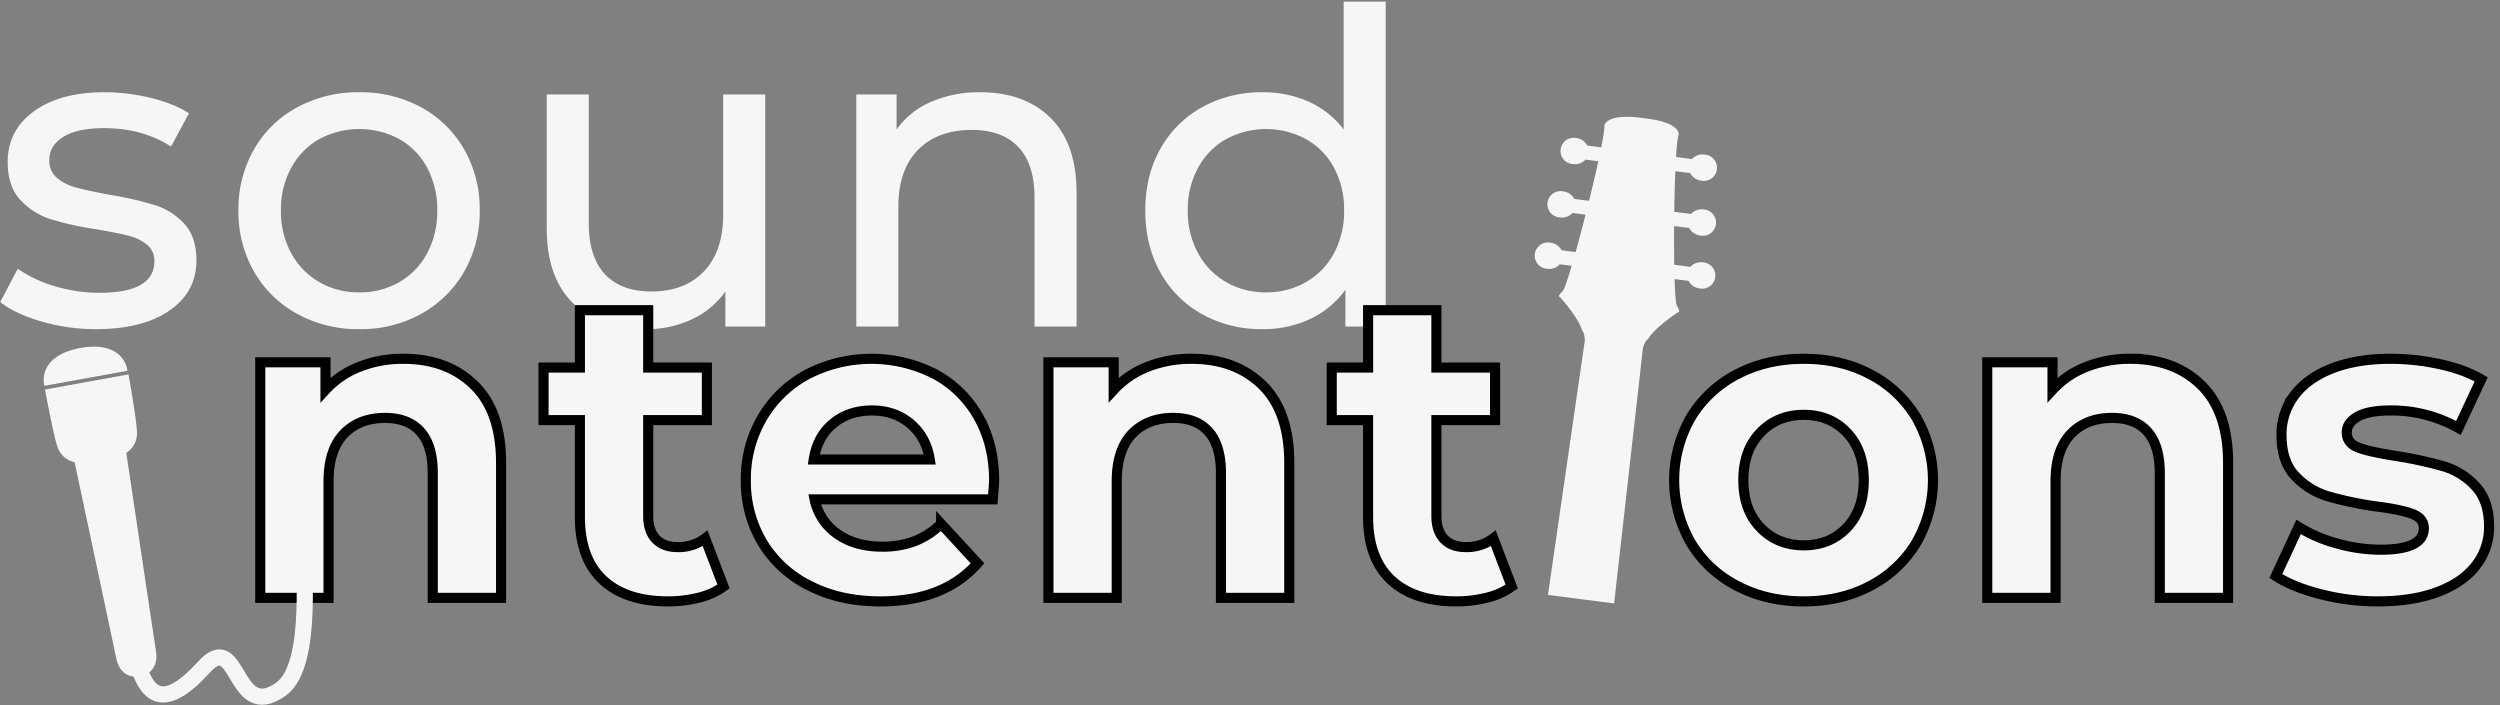 <svg id="Logo_White" data-name="Logo White" xmlns="http://www.w3.org/2000/svg" width="500.49" height="141.205" viewBox="0 0 1237 349">
  <rect x="0" y="0" width="1237" height="349" fill="#808080" stroke="none"/>
  <defs>
    <style>
      .cls-1, .cls-2 {
        fill: #f6f6f6;
      }

      .cls-1, .cls-2, .cls-3 {
        fill-rule: evenodd;
      }

      .cls-2 {
        stroke: #000;
        stroke-width: 5px;
      }

      .cls-3 {
        fill: none;
        stroke: #f6f6f6;
        stroke-width: 8px;
      }
    </style>
  </defs>
  <path id="sound" class="cls-1" d="M47.569,162.863q22.963,0,36.292-9.209t13.325-24.808q0-11.7-6.067-18.2a33.525,33.525,0,0,0-14.625-9.208,175.925,175.925,0,0,0-22.425-5.092q-10.4-1.95-16.142-3.467a24.624,24.624,0,0,1-9.642-4.767,10.945,10.945,0,0,1-3.9-8.883q0-7.15,6.933-11.483t20.15-4.333q19.063,0,33.15,9.1L93.5,56.046q-7.368-4.763-18.85-7.583a96.235,96.235,0,0,0-22.967-2.817q-21.887,0-34.883,9.425T3.8,80.1q0,12.137,6.283,18.85a34.852,34.852,0,0,0,15.058,9.533,153.421,153.421,0,0,0,22.642,4.984Q57.967,115.2,63.494,116.6a23.394,23.394,0,0,1,9.208,4.442,10.11,10.11,0,0,1,3.683,8.233q0,15.6-27.3,15.6a75.764,75.764,0,0,1-21.883-3.25,62.127,62.127,0,0,1-18.417-8.666L0.119,149.429q7.363,5.85,20.367,9.642a96.286,96.286,0,0,0,27.083,3.792h0Zm130.215,0a61.645,61.645,0,0,0,30.658-7.584,55.217,55.217,0,0,0,21.233-20.908,59.368,59.368,0,0,0,7.692-30.225,59.37,59.37,0,0,0-7.692-30.225,54.459,54.459,0,0,0-21.233-20.8,62.382,62.382,0,0,0-30.658-7.475,62.985,62.985,0,0,0-30.767,7.475,54.225,54.225,0,0,0-21.342,20.8,59.34,59.34,0,0,0-7.691,30.225,59.338,59.338,0,0,0,7.691,30.225,54.973,54.973,0,0,0,21.342,20.908,62.24,62.24,0,0,0,30.767,7.584h0Zm0-18.2a38.756,38.756,0,0,1-19.825-5.092,36.643,36.643,0,0,1-13.867-14.3A42.907,42.907,0,0,1,139,104.146a42.925,42.925,0,0,1,5.092-21.125A35.932,35.932,0,0,1,157.959,68.83a41.926,41.926,0,0,1,39.65,0,35.237,35.237,0,0,1,13.758,14.192,43.707,43.707,0,0,1,4.983,21.125,43.688,43.688,0,0,1-4.983,21.125,35.928,35.928,0,0,1-13.758,14.3,38.758,38.758,0,0,1-19.825,5.092h0ZM357.832,46.73V106.1q0,18.2-9.533,28.167t-26,9.966q-14.95,0-22.967-8.558t-8.016-25.242V46.73h-20.8v66.084q0,24.7,13.216,37.375t36.184,12.675a51.724,51.724,0,0,0,22.425-4.875,41.819,41.819,0,0,0,16.575-13.759v17.334h19.716V46.73h-20.8Zm127.181-1.083a59.47,59.47,0,0,0-24.375,4.767,40.442,40.442,0,0,0-17.009,13.65V46.73H423.7V161.563h20.8v-59.15q0-18.414,9.75-28.275T480.9,64.28q14.95,0,22.967,8.45t8.016,25.133v63.7h20.8V95.48q0-24.482-12.891-37.158T485.013,45.646h0ZM664.844,0.8V64.063A44.206,44.206,0,0,0,647.511,50.3a55.034,55.034,0,0,0-22.75-4.658,60.37,60.37,0,0,0-29.9,7.367A52.994,52.994,0,0,0,574.169,73.6q-7.474,13.218-7.475,30.55t7.475,30.658A52.754,52.754,0,0,0,594.861,155.5a60.337,60.337,0,0,0,29.9,7.367,54.349,54.349,0,0,0,23.4-4.984,45.046,45.046,0,0,0,17.55-14.516v18.2h19.933V0.8h-20.8Zm-38.35,143.867a38.756,38.756,0,0,1-19.825-5.092,36.65,36.65,0,0,1-13.867-14.3,42.917,42.917,0,0,1-5.091-21.125A42.936,42.936,0,0,1,592.8,83.021,35.938,35.938,0,0,1,606.669,68.83a41.711,41.711,0,0,1,39.542,0,35.034,35.034,0,0,1,13.866,14.192,43.707,43.707,0,0,1,4.984,21.125,43.688,43.688,0,0,1-4.984,21.125,35.712,35.712,0,0,1-13.866,14.3,38.937,38.937,0,0,1-19.717,5.092h0Z"/>
  <path id="Mic" class="cls-1" d="M69.285,334.635s-9.443,2.348-11.8-9.044-20.575-96.885-20.575-96.885a11.441,11.441,0,0,1-8.49-7.61c-2.2-6.607-6.146-28.359-6.146-28.359L42.939,189,63.6,185.261s3.924,21.756,4.179,28.714a11.442,11.442,0,0,1-5.286,10.1s12.886,86.458,14.671,97.953S69.285,334.635,69.285,334.635ZM42,187.281l-20.051,3.627s-4.218-14.352,17.334-18.648l0-.018c0.173-.031.333-0.052,0.5-0.081s0.327-.069.5-0.1l0,0.018c21.691-3.527,22.769,11.393,22.769,11.393L42,187.281h0Z"/>
  <path id="ntent_ons" data-name="ntent ons" class="cls-2" d="M199.617,177.532a58.14,58.14,0,0,0-21.884,4.008,44.852,44.852,0,0,0-16.683,11.375v-13.65H128.767V295.832h33.8V238.2q0-15.6,7.583-23.508t20.367-7.908q11.481,0,17.55,6.825t6.066,20.691v61.534h33.8V229.1q0-25.563-13.325-38.566t-34.991-13h0ZM348.9,266.365a21.719,21.719,0,0,1-13.65,4.333q-6.937,0-10.725-4.008t-3.792-11.375v-47.45h29.033v-26H320.732V153.482h-33.8v28.383H268.949v26h17.983v47.883q0,20.588,11.375,31.2t32.175,10.617a62,62,0,0,0,15.275-1.842A34.682,34.682,0,0,0,358,290.2Zm143-28.383q0-18.2-7.909-31.959A53.815,53.815,0,0,0,462.215,184.9a69.1,69.1,0,0,0-62.725.325,56.926,56.926,0,0,0-22.316,21.45,59.579,59.579,0,0,0-8.125,30.875,58.78,58.78,0,0,0,8.233,30.984,56.354,56.354,0,0,0,23.4,21.341q15.164,7.694,34.883,7.692,31.632,0,48.1-18.85l-17.983-19.5a39.11,39.11,0,0,1-13.108,8.558,44.7,44.7,0,0,1-16.142,2.709q-13.218,0-22.1-6.284a27.438,27.438,0,0,1-11.267-17.116h88.184q0.649-8.451.65-9.1h0ZM431.449,203.1q11.262,0,19.066,6.609t9.534,17.658H402.632q1.731-11.264,9.533-17.767t19.284-6.5h0Zm158.165-25.566a58.138,58.138,0,0,0-21.883,4.008,44.852,44.852,0,0,0-16.683,11.375v-13.65H518.764V295.832h33.8V238.2q0-15.6,7.584-23.508t20.366-7.908q11.482,0,17.55,6.825t6.067,20.691v61.534h33.8V229.1q0-25.563-13.325-38.566t-34.992-13h0ZM738.9,266.365a21.719,21.719,0,0,1-13.65,4.333q-6.937,0-10.725-4.008t-3.792-11.375v-47.45h29.033v-26H710.73V153.482h-33.8v28.383H658.947v26H676.93v47.883q0,20.588,11.375,31.2t32.175,10.617a62,62,0,0,0,15.275-1.842A34.682,34.682,0,0,0,748,290.2Zm153.613,31.2q18.414,0,32.934-7.692a57.369,57.369,0,0,0,22.75-21.341,62.417,62.417,0,0,0,0-61.967,57.4,57.4,0,0,0-22.75-21.342q-14.518-7.687-32.934-7.691t-33.041,7.691a57.185,57.185,0,0,0-22.859,21.342,62.417,62.417,0,0,0,0,61.967,57.155,57.155,0,0,0,22.859,21.341q14.625,7.694,33.041,7.692h0Zm0-27.733q-13,0-21.45-8.775t-8.45-23.509q0-14.731,8.45-23.508t21.45-8.775q13,0,21.342,8.775t8.342,23.508q0,14.737-8.342,23.509t-21.342,8.775h0Zm161.63-92.3a58.134,58.134,0,0,0-21.88,4.008,44.76,44.76,0,0,0-16.68,11.375v-13.65H983.293V295.832h33.8V238.2q0-15.6,7.59-23.508t20.36-7.908q11.49,0,17.55,6.825,6.075,6.825,6.07,20.691v61.534h33.8V229.1q0-25.563-13.32-38.566-13.335-13-35-13h0Zm122.42,120.033q17.115,0,29.57-4.658t18.96-13.109a30.735,30.735,0,0,0,6.5-19.283q0-12.781-6.71-19.933a35.178,35.178,0,0,0-15.82-9.859,200.535,200.535,0,0,0-23.4-5.091q-12.795-1.95-18.63-4.117t-5.85-7.583q0-4.764,5.41-7.8t16.25-3.034a67.309,67.309,0,0,1,33.59,8.667l11.26-24.05q-8.01-4.763-20.26-7.475a113.549,113.549,0,0,0-24.59-2.708q-16.68,0-28.92,4.766-12.255,4.769-18.64,13.325a31.916,31.916,0,0,0-6.39,19.609q0,13.218,6.83,20.366a36.614,36.614,0,0,0,16.14,9.967,172.74,172.74,0,0,0,23.62,4.983q12.12,1.519,17.98,3.684t5.85,7.15q0,10.618-21.45,10.616a79.01,79.01,0,0,1-21.67-3.141,70.868,70.868,0,0,1-18.85-8.125L1126.08,285q8.22,5.42,22.1,8.992a113.185,113.185,0,0,0,28.38,3.575h0Z"/>
  <path id="Guitar" class="cls-1" d="M836.362,132.035a7.132,7.132,0,0,1,6.228-2.223,6.518,6.518,0,1,1-1.662,12.894,7.129,7.129,0,0,1-5.46-3.729l-6.875-.886c0.227,7.284.6,12.38,1.139,13.255,2.182,3.565.609,3.1,0.609,3.1-12.573,8.487-14.811,13.216-14.811,13.216-1.854,1.218-2.622,4.7-2.622,4.7L798.661,298.582,781.8,296.409l-15.869-2.044,18.214-125.7s0.14-3.566-1.344-5.215c0,0-.966-5.141-10.977-16.538,0,0-1.639.047,1.376-2.848,0.739-.71,2.395-5.544,4.462-12.532l-5.883-.758a7.133,7.133,0,0,1-6.227,2.222,6.518,6.518,0,1,1,1.661-12.894,7.133,7.133,0,0,1,5.461,3.729l6.941,0.894c1.574-5.629,3.271-12.013,4.931-18.521l-6.469-.834a7.127,7.127,0,0,1-6.227,2.222A6.518,6.518,0,1,1,773.511,94.7a7.13,7.13,0,0,1,5.461,3.728l7.291,0.94c1.711-6.915,3.306-13.689,4.591-19.574l-6.351-.818a7.129,7.129,0,0,1-6.227,2.222A6.518,6.518,0,1,1,779.937,68.3a7.13,7.13,0,0,1,5.461,3.728l6.894,0.888c1.063-5.377,1.672-9.344,1.561-10.89,0,0,.9-6.294,19.611-3.523,18.806,2.064,17.086,8.251,17.086,8.251-0.5,1.467-.917,5.459-1.251,10.93l7.779,1-0.021.163a7.11,7.11,0,0,1,6.355-2.372,6.518,6.518,0,1,1-1.661,12.893,7.109,7.109,0,0,1-5.546-3.905l-0.021.163-7.236-.932c-0.249,6.019-.424,12.975-0.522,20.1l8.177,1.054-0.021.163a7.111,7.111,0,0,1,6.355-2.372,6.518,6.518,0,1,1-1.661,12.894,7.113,7.113,0,0,1-5.547-3.906l-0.021.163-7.354-.947c-0.044,6.716-.02,13.322.076,19.167Z"/>
  <path id="Wire" class="cls-3" d="M66.058,319.005c4.789,27.513,14.869,33.068,34.942,11,17.493-19.236,14.4,27.862,38,11,17.424-12.451,9.731-68.082,12-71s-7-32-7-32"/>
</svg>
